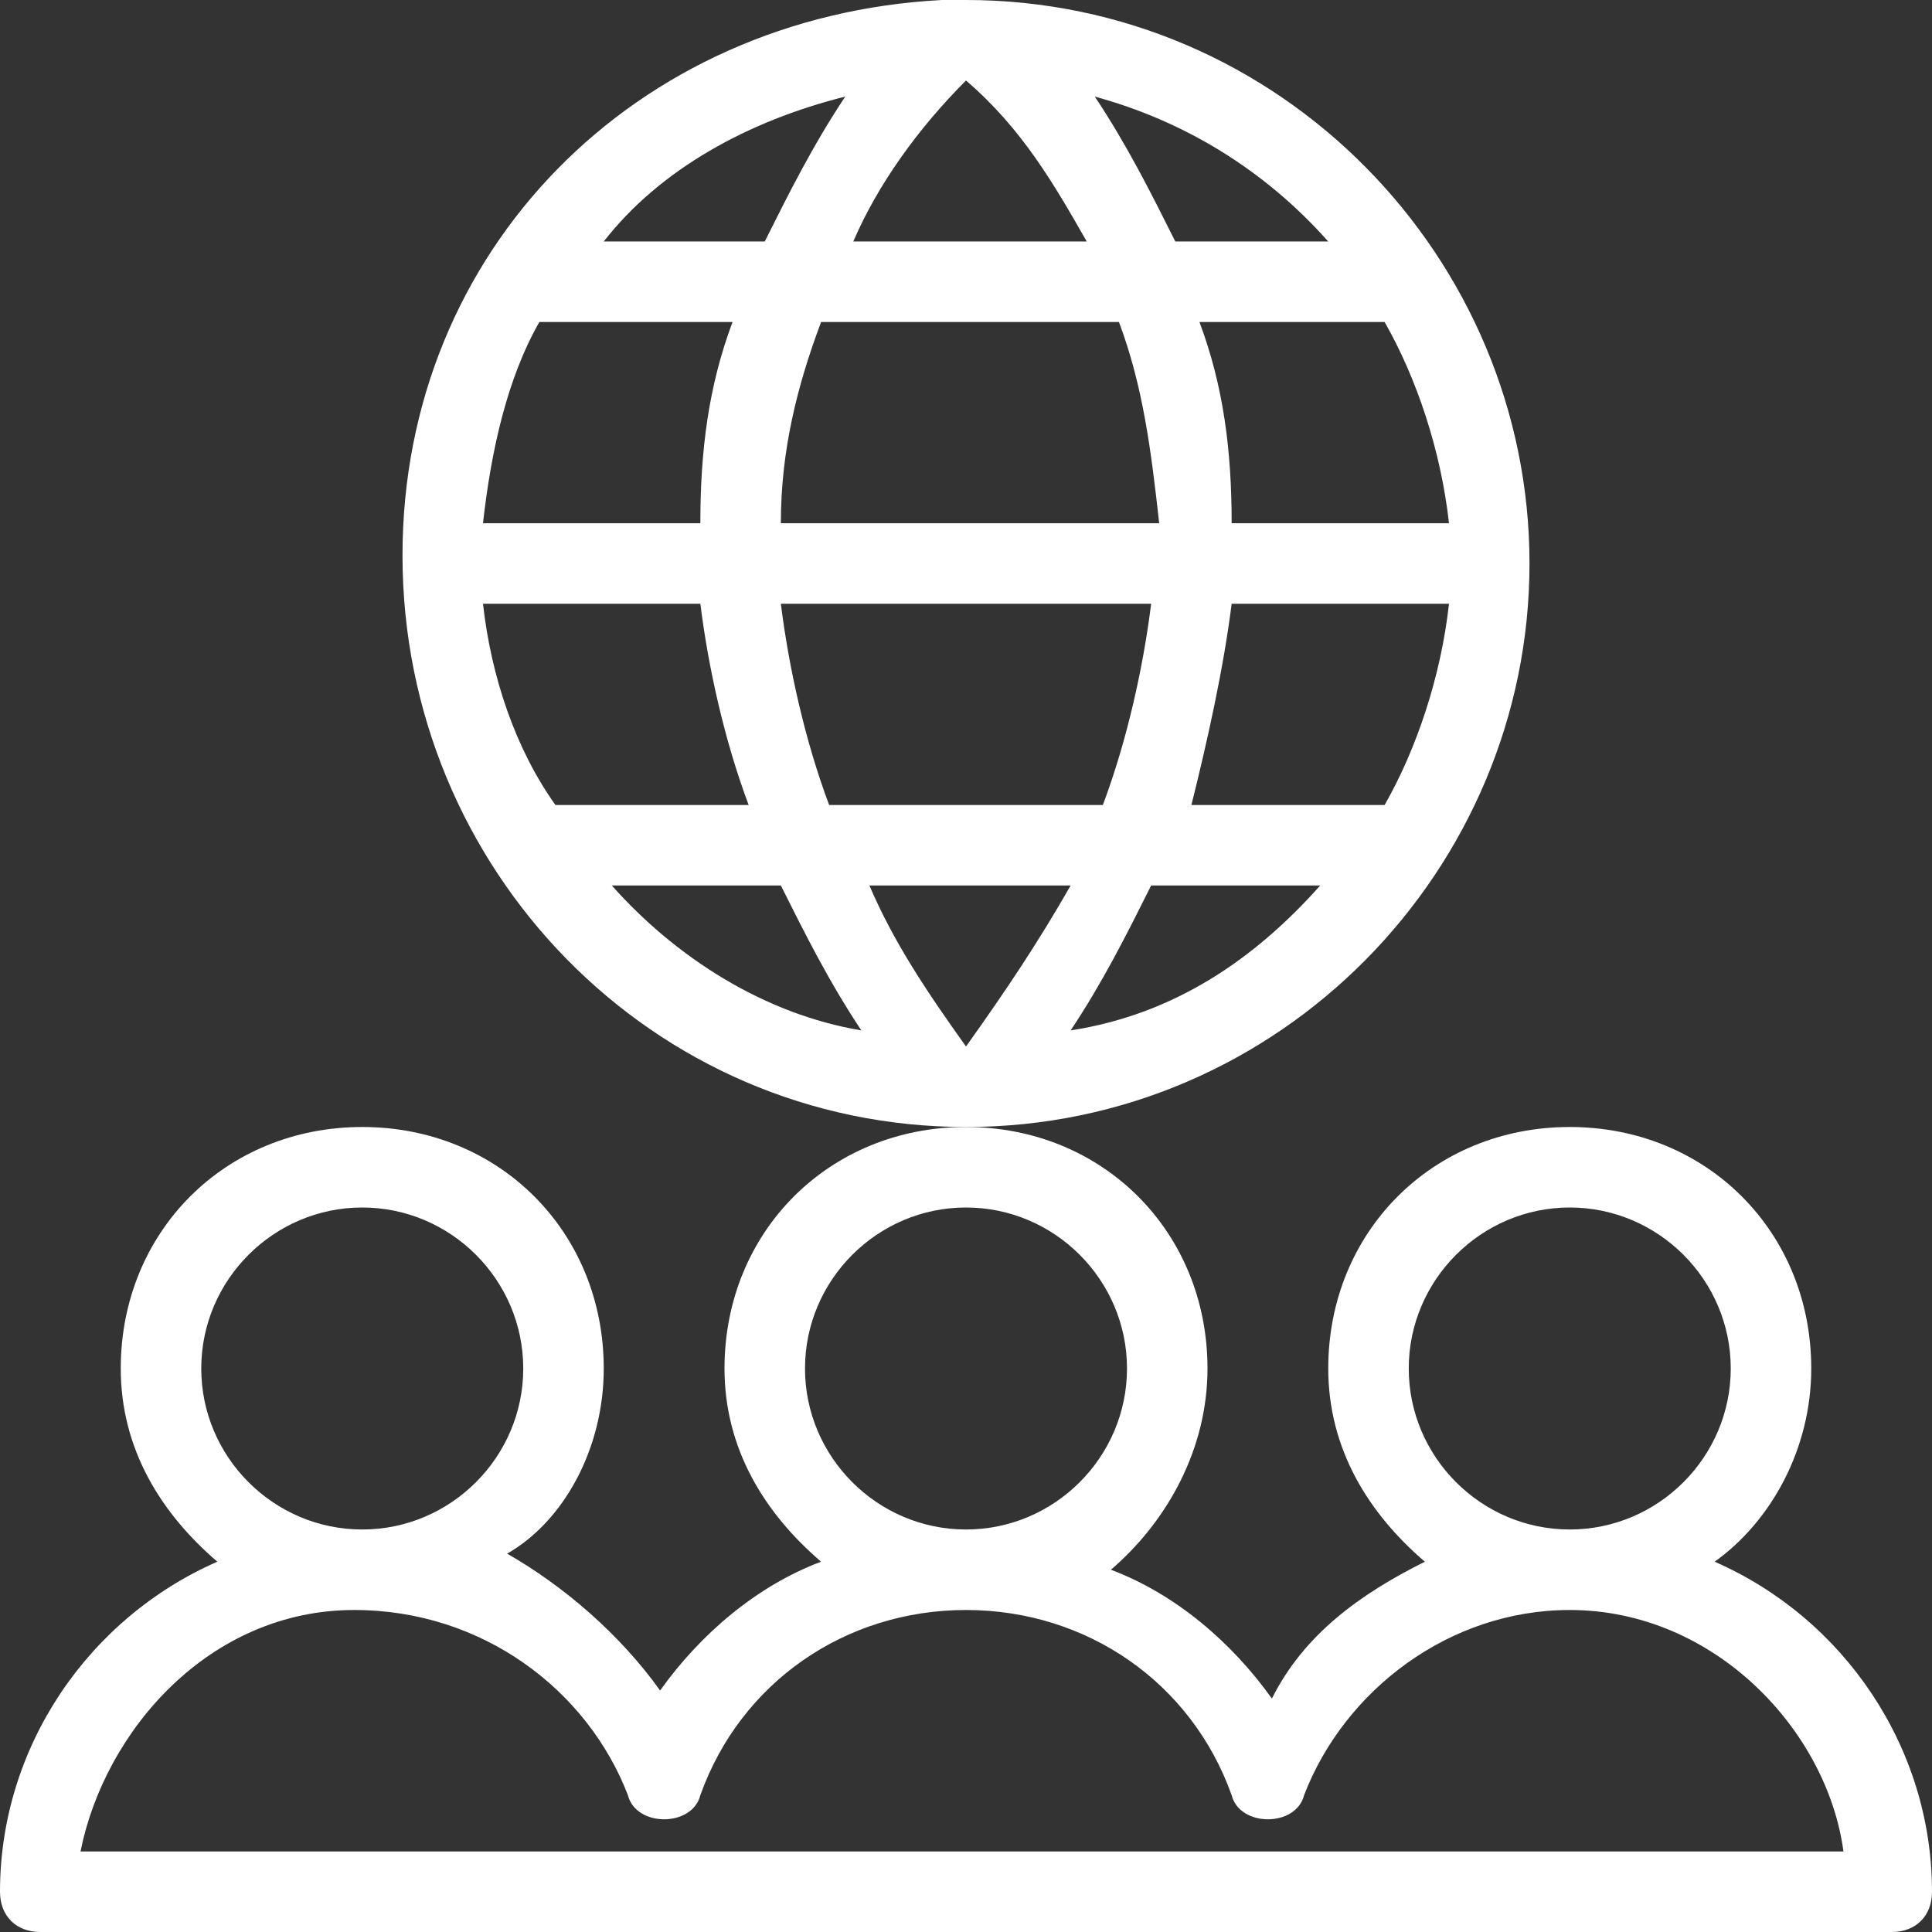 <svg enable-background="new 0 0 24 24" viewBox="0 0 24 24" xmlns="http://www.w3.org/2000/svg"><rect x="0" y="0" width="24" height="24" fill="#333333" stroke="none"/><g fill="#fff"><path d="m12 14c3.9 0 7-3.2 7-7s-3.1-7-7-7h-.3c-3.8.2-6.7 3.1-6.7 6.9 0 3.9 3.1 7.1 7 7.1zm0-13c.7.6 1.1 1.3 1.5 2h-2.9c.3-.7.8-1.4 1.4-2zm1.9 3c.3.8.4 1.6.5 2.5h-4.7c0-.9.2-1.7.5-2.5zm4.1 2.5h-2.7c0-.9-.1-1.7-.4-2.5h2.3c.4.7.7 1.6.8 2.5zm-6 6.5c-.5-.7-.9-1.3-1.2-2h2.5c-.4.7-.8 1.3-1.3 2zm-1.7-3c-.3-.8-.5-1.7-.6-2.5h4.6c-.1.8-.3 1.7-.6 2.5zm5-2.5h2.7c-.1.9-.4 1.8-.8 2.5h-2.4c.2-.8.4-1.7.5-2.5zm-6.6-1h-2.7c.1-.9.3-1.8.7-2.5h2.4c-.3.8-.4 1.6-.4 2.5zm0 1c.1.8.3 1.7.6 2.5h-2.4c-.5-.7-.8-1.6-.9-2.5zm-1.1 3.5h2.1c.3.6.6 1.2 1 1.8-1.2-.2-2.3-.9-3.1-1.8zm5.7 1.8c.4-.6.7-1.2 1-1.8h2.1c-.8.9-1.8 1.6-3.1 1.8zm3.2-9.8h-1.9c-.3-.6-.6-1.2-1-1.8 1.1.3 2.1.9 2.9 1.8zm-6-1.8c-.4.6-.7 1.2-1 1.8h-2c.7-.9 1.8-1.5 3-1.8z"/><path d="m21.3 19.4c.7-.5 1.2-1.4 1.2-2.4 0-1.7-1.3-3-3-3s-3 1.3-3 3c0 1 .5 1.8 1.2 2.4-.8.4-1.5.9-1.9 1.7-.5-.7-1.2-1.3-2-1.6.7-.6 1.2-1.5 1.2-2.5 0-1.7-1.3-3-3-3s-3 1.3-3 3c0 1 .5 1.8 1.2 2.4-.8.3-1.5.9-2 1.6-.5-.7-1.2-1.3-1.9-1.7.7-.4 1.2-1.3 1.2-2.3 0-1.7-1.3-3-3-3s-3 1.3-3 3c0 1 .5 1.8 1.2 2.4-1.6.7-2.7 2.3-2.7 4.1 0 .3.2.5.5.5h23c.3 0 .5-.2.5-.5 0-1.8-1.1-3.4-2.7-4.1zm-3.8-2.4c0-1.1.9-2 2-2s2 .9 2 2-.9 2-2 2-2-.9-2-2zm-7.5 0c0-1.1.9-2 2-2s2 .9 2 2-.9 2-2 2-2-.9-2-2zm-7.5 0c0-1.1.9-2 2-2s2 .9 2 2-.9 2-2 2-2-.9-2-2zm-1.5 6c.3-1.5 1.6-3 3.4-3 1.6 0 2.9 1 3.4 2.3.1.4.8.4.9 0 .5-1.4 1.8-2.3 3.3-2.3s2.8.9 3.3 2.3c.1.4.8.4.9 0 .5-1.3 1.8-2.3 3.3-2.3 1.8 0 3.2 1.5 3.4 3z"/></g></svg>
